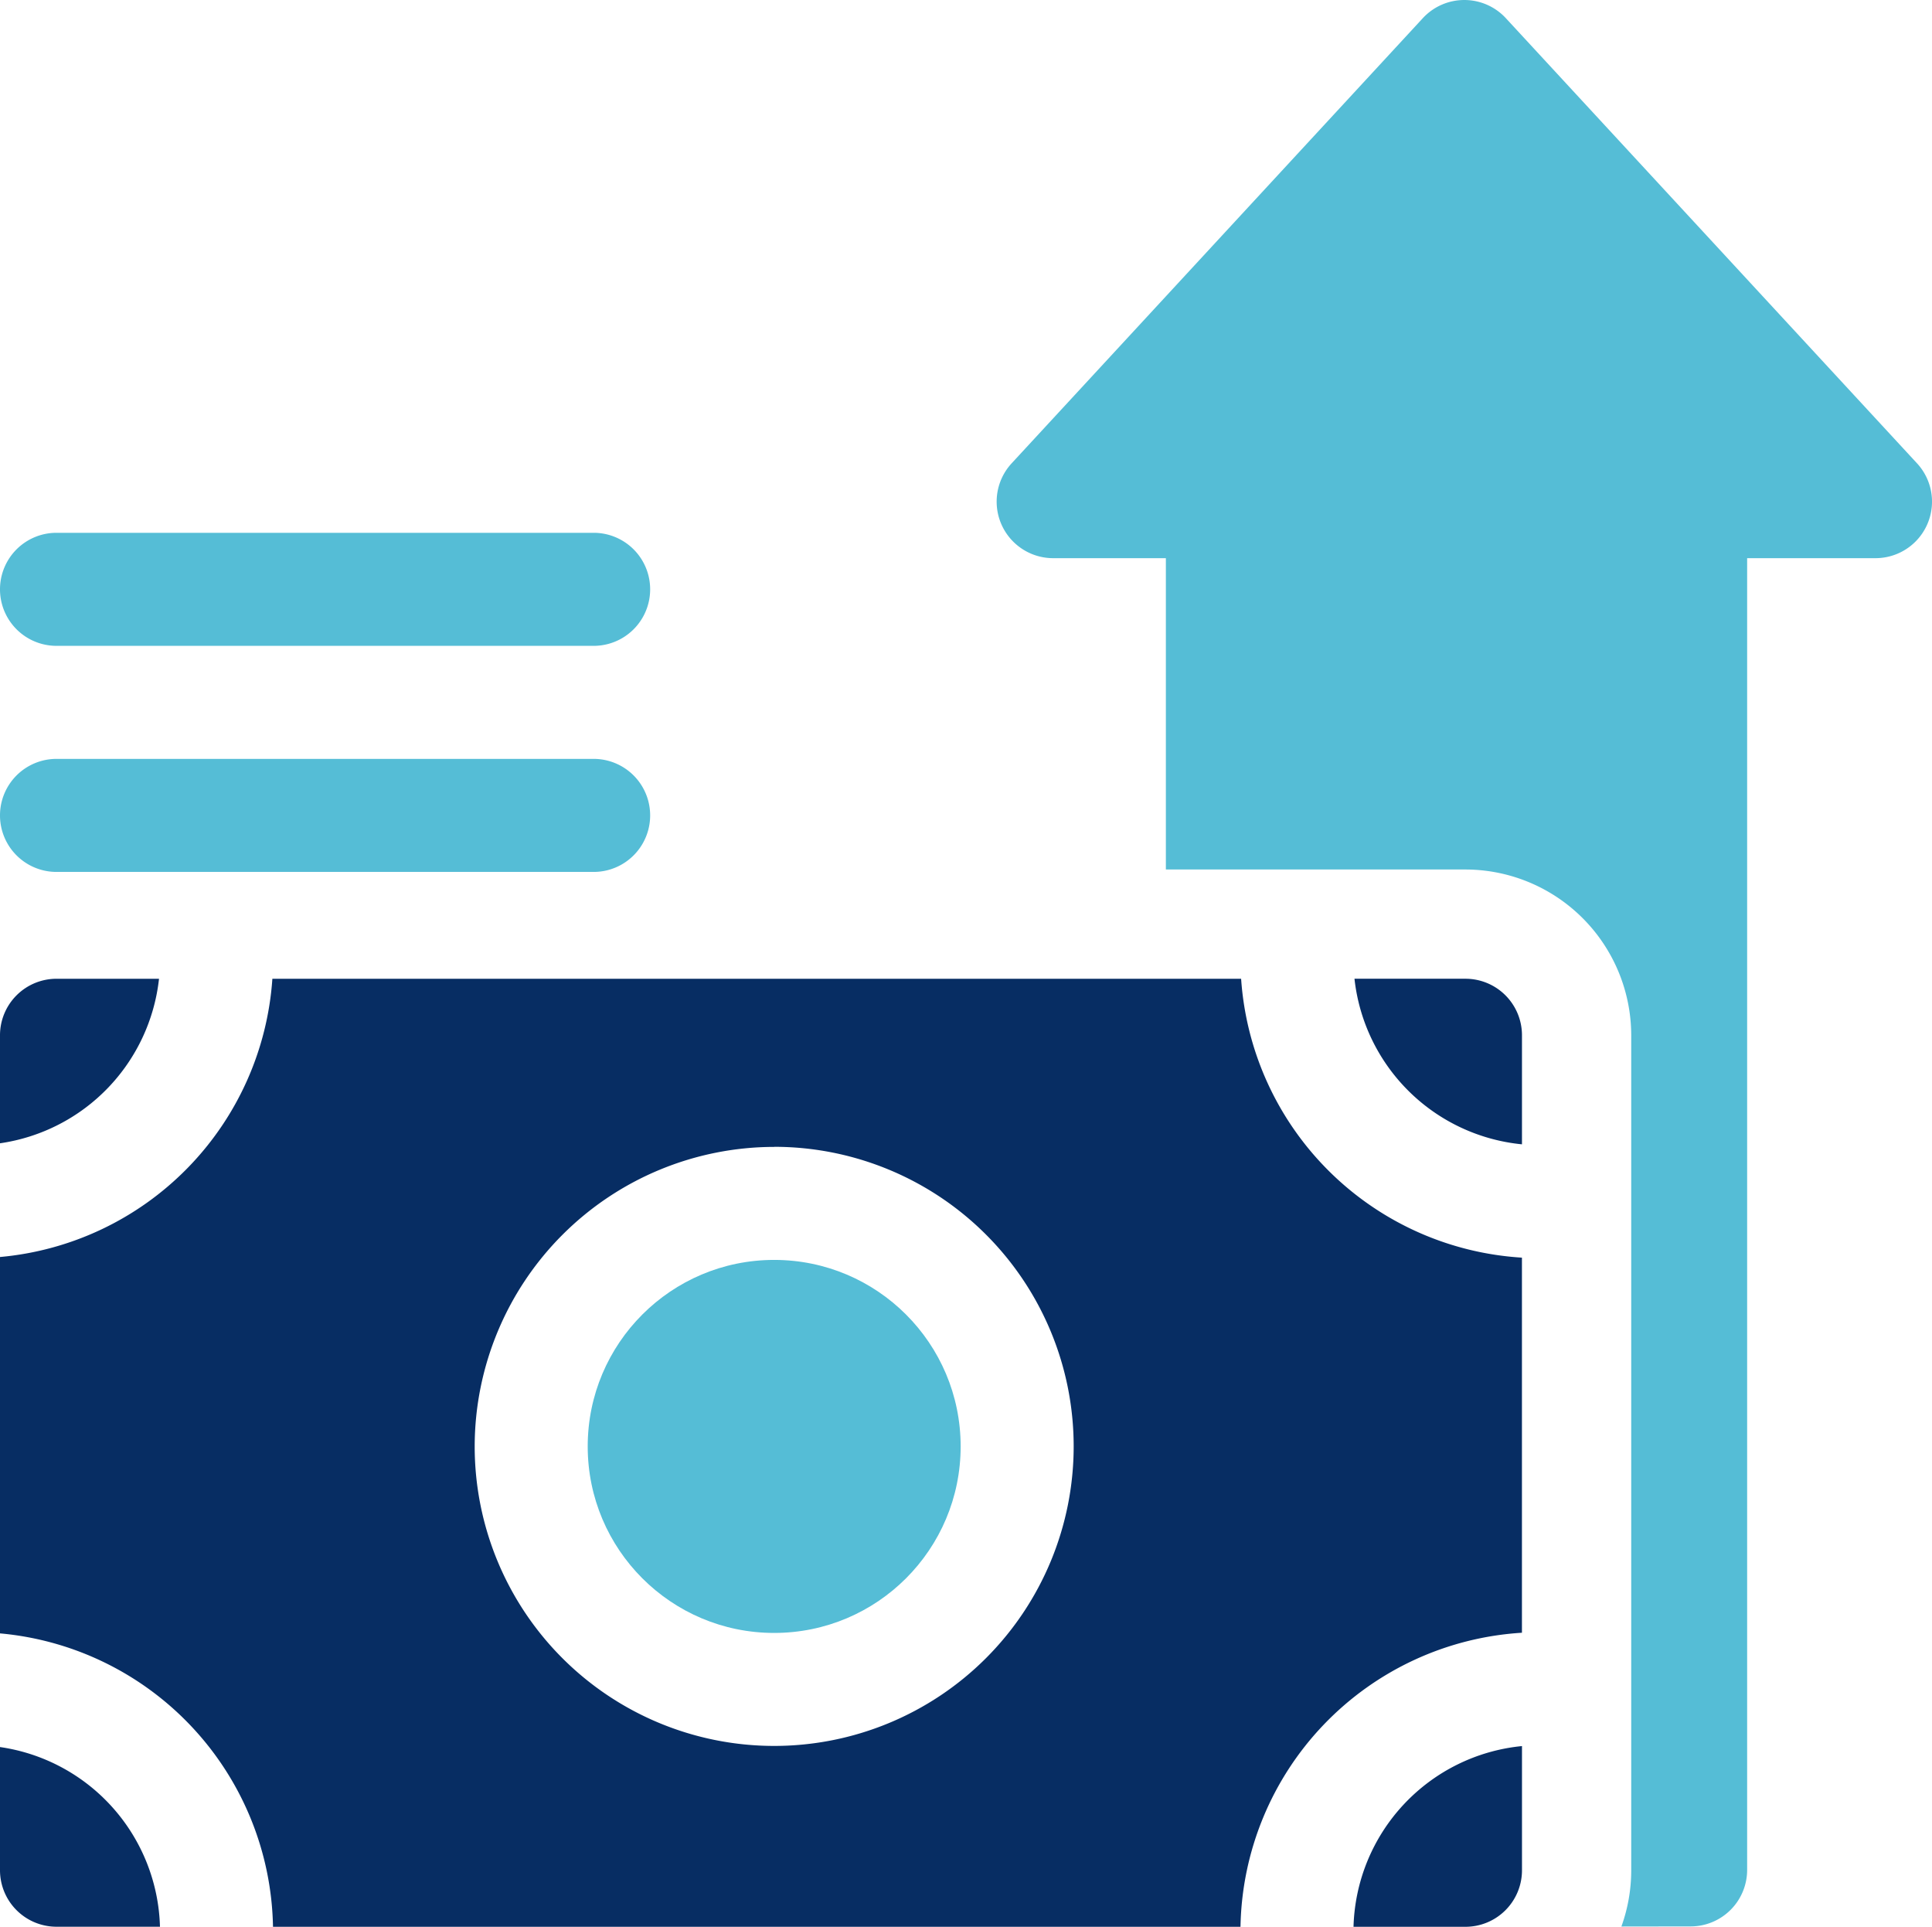 <svg xmlns="http://www.w3.org/2000/svg" width="170.104" height="169.61" viewBox="0 0 170.104 169.61">
  <g id="benefits" transform="translate(0 -0.745)">
    <path id="Path_2041" data-name="Path 2041" d="M345.591,41.528,309.39,2.344a4.976,4.976,0,0,0-7.309,0l-36.2,39.183a4.975,4.975,0,0,0,3.654,8.352h9.923V77.285h26.377A14.611,14.611,0,0,1,320.43,91.879v73.5a14.531,14.531,0,0,1-.866,4.951l6.109-.009a4.975,4.975,0,0,0,4.963-4.975V49.879h11.3a4.975,4.975,0,0,0,3.655-8.352Z" transform="translate(-176.808)" fill="#55bdd6"/>
    <path id="Path_2042" data-name="Path 2042" d="M0,464.4v10.842a4.975,4.975,0,0,0,4.975,4.975h9.11A16.44,16.44,0,0,0,0,464.4Z" transform="translate(0 -309.868)" fill="#072d63"/>
    <path id="Path_2043" data-name="Path 2043" d="M0,284.992v33.132a26.4,26.4,0,0,1,24.036,25.827H109.22A26.4,26.4,0,0,1,134,318.067V285.049A26.4,26.4,0,0,1,109.275,260.5H23.981A26.4,26.4,0,0,1,0,284.992Zm68.163-9.7a26.369,26.369,0,1,1-26.369,26.369A26.4,26.4,0,0,1,68.163,275.3Z" transform="translate(0 -173.597)" fill="#072d63"/>
    <path id="Path_2044" data-name="Path 2044" d="M14,260.5H4.975A4.976,4.976,0,0,0,0,265.476v9.506A16.449,16.449,0,0,0,14,260.5Z" transform="translate(0 -173.597)" fill="#072d63"/>
    <circle id="Ellipse_22" data-name="Ellipse 22" cx="16.418" cy="16.418" r="16.418" transform="translate(51.745 111.651)" fill="#55bdd6"/>
    <path id="Path_2045" data-name="Path 2045" d="M374.287,275.073v-9.6a4.975,4.975,0,0,0-4.975-4.975H359.54A16.446,16.446,0,0,0,374.287,275.073Z" transform="translate(-240.284 -173.597)" fill="#072d63"/>
    <path id="Path_2046" data-name="Path 2046" d="M374.114,475.065V464.133a16.438,16.438,0,0,0-14.833,15.907h9.858A4.975,4.975,0,0,0,374.114,475.065Z" transform="translate(-240.11 -309.686)" fill="#072d63"/>
    <path id="Path_2047" data-name="Path 2047" d="M52.268,152.095a4.975,4.975,0,0,0,0-9.951H4.975a4.975,4.975,0,0,0,0,9.951Z" transform="translate(0 -94.498)" fill="#55bdd6"/>
    <path id="Path_2048" data-name="Path 2048" d="M52.268,212.095a4.975,4.975,0,0,0,0-9.951H4.975a4.975,4.975,0,0,0,0,9.951Z" transform="translate(0 -134.597)" fill="#55bdd6"/>
  </g>
</svg>
